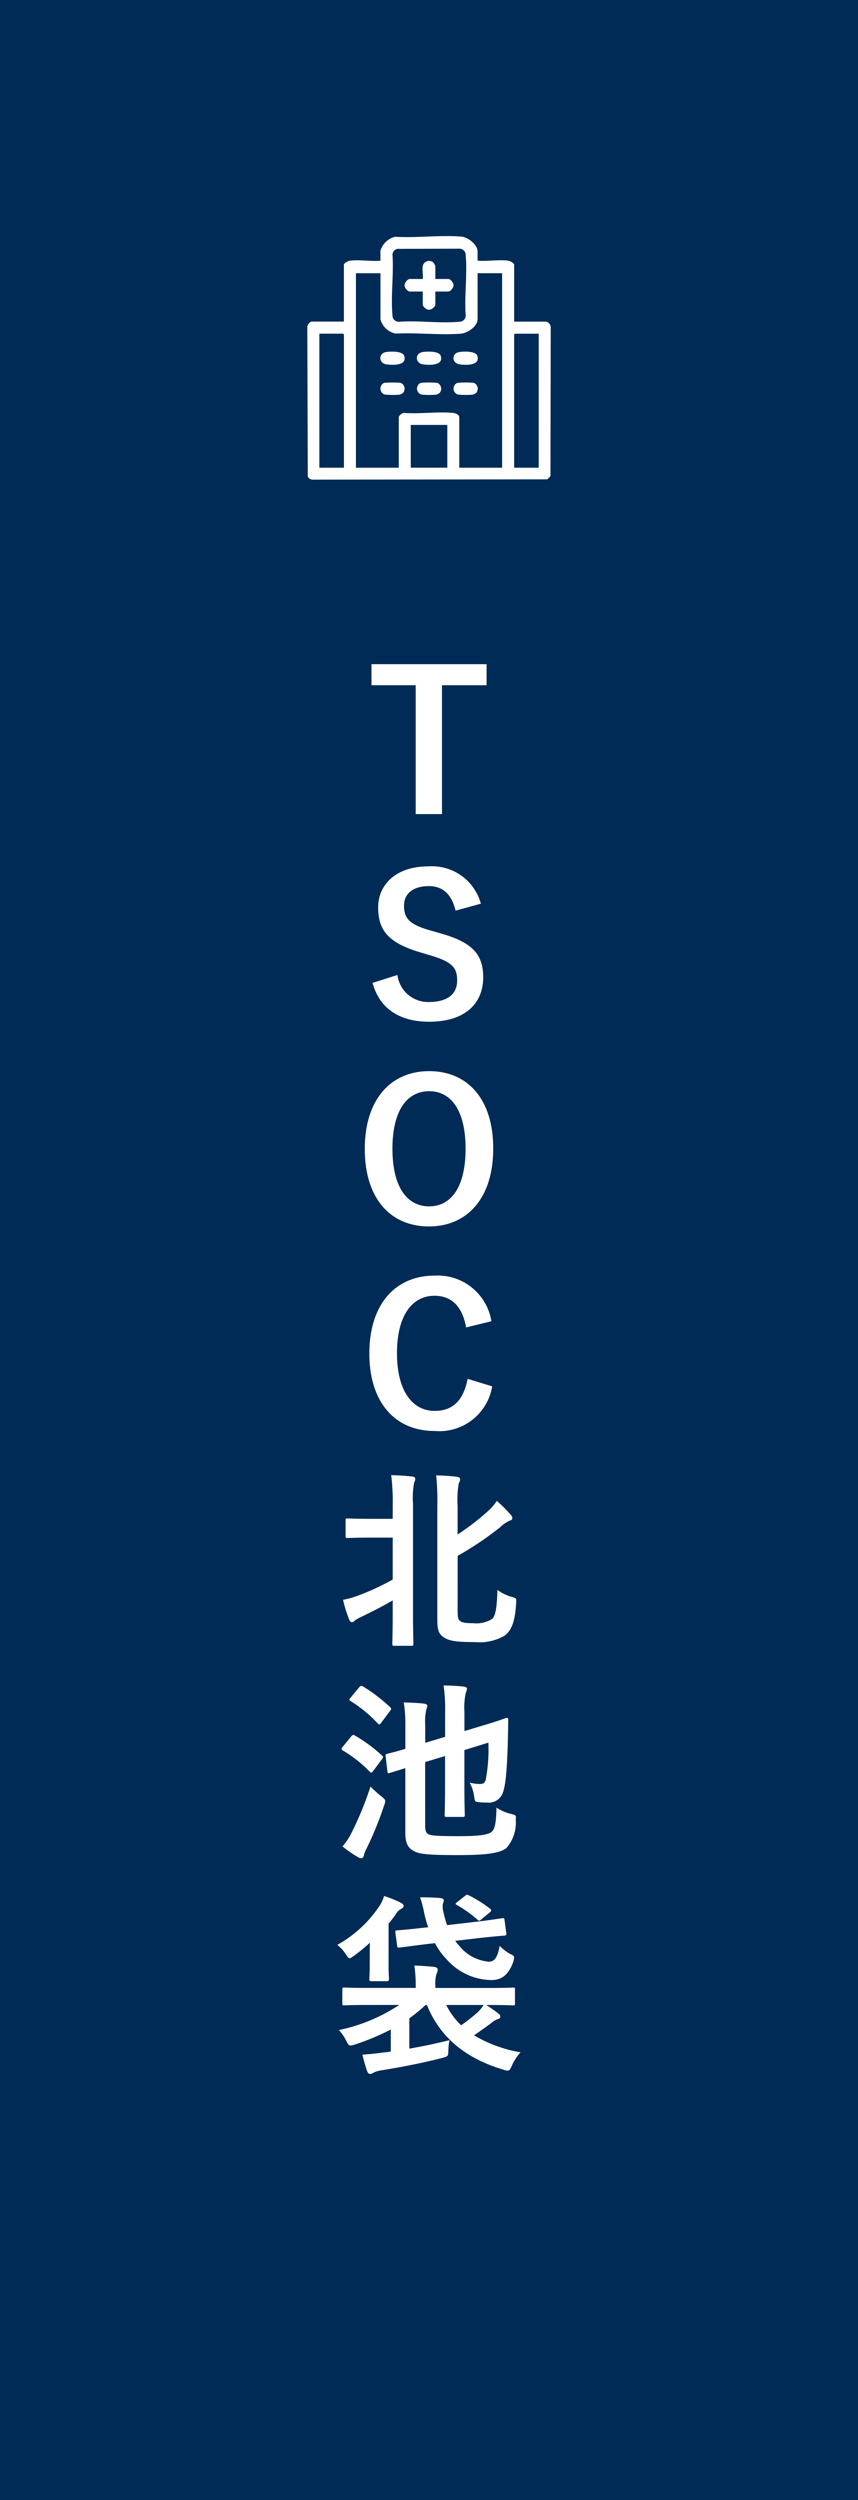 <svg id="グループ_128" data-name="グループ 128" xmlns="http://www.w3.org/2000/svg" xmlns:xlink="http://www.w3.org/1999/xlink" width="80" height="233" viewBox="0 0 80 233">
  <defs>
    <clipPath id="clip-path">
      <rect id="長方形_227" data-name="長方形 227" width="80" height="233" fill="none"/>
    </clipPath>
  </defs>
  <rect id="長方形_226" data-name="長方形 226" width="80" height="233" fill="#002b57"/>
  <path id="パス_696" data-name="パス 696" d="M45.368,63.862H41.209v12.01H38.76V63.862H34.637V61.9H45.368Z" fill="#fff"/>
  <g id="グループ_127" data-name="グループ 127">
    <g id="グループ_126" data-name="グループ 126" clip-path="url(#clip-path)">
      <path id="パス_697" data-name="パス 697" d="M42.478,84.869c-.36-1.513-1.188-2.287-2.484-2.287-1.477,0-2.324.7-2.324,1.819,0,1.224.54,1.782,2.557,2.341l.738.215c3.188.865,4.088,2.071,4.088,4.124,0,2.449-1.692,4.141-5.042,4.141-2.719,0-4.609-1.188-5.275-3.619l2.322-.738a2.88,2.88,0,0,0,2.9,2.521c1.836,0,2.666-.793,2.666-2s-.433-1.765-2.719-2.413l-.721-.216c-2.971-.882-3.925-2.053-3.925-4.195,0-2.107,1.657-3.818,4.663-3.818a4.728,4.728,0,0,1,4.915,3.476Z" fill="#fff"/>
      <path id="パス_698" data-name="パス 698" d="M45.989,107.046c0,4.609-2.413,7.255-6,7.255s-5.977-2.611-5.977-7.22c0-4.627,2.43-7.255,6-7.255,3.583,0,5.978,2.591,5.978,7.22m-9.4.017c0,3.566,1.368,5.366,3.421,5.366s3.4-1.8,3.4-5.366c0-3.583-1.35-5.366-3.4-5.366s-3.421,1.783-3.421,5.366" fill="#fff"/>
      <path id="パス_699" data-name="パス 699" d="M43.459,123.713c-.342-1.945-1.35-2.953-2.935-2.953-2.07,0-3.51,1.8-3.51,5.366,0,3.547,1.476,5.365,3.51,5.365,1.675,0,2.683-.954,3.08-2.988l2.286.7a4.992,4.992,0,0,1-5.383,4.159c-3.619,0-6.069-2.611-6.069-7.22,0-4.628,2.467-7.257,6.069-7.257a5.067,5.067,0,0,1,5.311,4.25Z" fill="#fff"/>
      <path id="パス_700" data-name="パス 700" d="M36.618,140.218a19.437,19.437,0,0,0-.144-2.737c.7.018,1.35.054,1.963.126.179.018.288.108.288.2a.9.9,0,0,1-.109.36,7.624,7.624,0,0,0-.107,2v10.011c0,1.926.036,2.9.036,3.007,0,.18-.019.2-.2.2H36.78c-.18,0-.2-.018-.2-.2,0-.126.036-1.081.036-3.007v-1.026c-1.045.612-2.106,1.134-2.989,1.566a2.725,2.725,0,0,0-.54.306.432.432,0,0,1-.288.162c-.09,0-.162-.09-.235-.234a11.458,11.458,0,0,1-.576-1.854,8.5,8.5,0,0,0,1.549-.451,22.5,22.5,0,0,0,3.079-1.44V143.3h-1.89c-1.639,0-2.179.036-2.288.036-.2,0-.215-.018-.215-.2v-1.423c0-.179.017-.2.215-.2.109,0,.649.037,2.288.037h1.89Zm6.05,9.795c0,.7.036.918.233,1.062s.451.2,1.189.2a2.778,2.778,0,0,0,1.8-.4c.324-.288.45-1.134.486-2.7a4.191,4.191,0,0,0,1.332.648c.45.126.45.126.414.612-.107,1.89-.521,2.593-1.08,3.007a4.64,4.64,0,0,1-2.772.594c-1.748,0-2.4-.108-2.9-.45-.395-.27-.594-.558-.594-1.6V140.4a22.957,22.957,0,0,0-.108-2.9c.685.018,1.3.054,1.891.126.215.018.341.09.341.252a.713.713,0,0,1-.126.361,9.057,9.057,0,0,0-.107,2.124v2.647a22.929,22.929,0,0,0,2.772-2.125,4.765,4.765,0,0,0,.883-1.008,12.576,12.576,0,0,1,1.3,1.3.436.436,0,0,1,.145.342c0,.108-.126.163-.271.216a3.069,3.069,0,0,0-.864.6,30.353,30.353,0,0,1-3.961,2.665Z" fill="#fff"/>
      <path id="パス_701" data-name="パス 701" d="M32.711,161.872c.162-.2.216-.216.378-.126a14.055,14.055,0,0,1,2.5,1.836c.09.072.126.126.126.18a.435.435,0,0,1-.108.2l-.792,1.062c-.144.2-.2.233-.342.09a12.026,12.026,0,0,0-2.521-1.981c-.072-.054-.108-.09-.108-.144a.37.37,0,0,1,.09-.162Zm.108,8.858a31.169,31.169,0,0,0,1.728-4.231,9.888,9.888,0,0,0,.992.9c.269.215.377.306.377.467a1.378,1.378,0,0,1-.108.415,31.728,31.728,0,0,1-1.62,3.979,2.734,2.734,0,0,0-.271.7c-.036.126-.107.216-.234.216a.561.561,0,0,1-.323-.108,10.352,10.352,0,0,1-1.423-.99,6.061,6.061,0,0,0,.882-1.351m.667-13.468c.162-.18.216-.162.359-.09a15.633,15.633,0,0,1,2.522,1.927c.071.072.107.108.107.144,0,.054-.036.108-.107.216l-.811,1.08c-.144.2-.18.216-.324.091a12.291,12.291,0,0,0-2.539-2.089c-.162-.108-.162-.126,0-.325Zm6.157,12.91c0,.468.108.667.271.756.215.144.774.2,2.917.2s2.808-.181,3.06-.451c.234-.252.378-.756.4-2.214a4.037,4.037,0,0,0,1.368.594c.45.108.467.108.431.558a3.6,3.6,0,0,1-.864,2.611c-.54.432-1.566.666-4.465.666-3.06,0-3.727-.108-4.213-.4-.45-.252-.756-.63-.756-1.675v-6.031l-1.441.45c-.18.054-.216.017-.233-.18l-.162-1.387c-.019-.18.017-.18.2-.234.144-.036.595-.126,1.639-.45v-2a13.959,13.959,0,0,0-.144-2.322c.612.018,1.351.054,1.872.108.234.036.324.126.324.2a.939.939,0,0,1-.09.324,5.085,5.085,0,0,0-.108,1.512v1.621l1.854-.558v-2.179a15.652,15.652,0,0,0-.143-2.611c.684.018,1.3.036,1.872.108.181.018.307.09.307.18a1.084,1.084,0,0,1-.109.4,6.457,6.457,0,0,0-.126,1.8v1.765l1.494-.451c1.729-.5,2.305-.756,2.413-.774s.18.036.18.162l-.035,1.819c-.091,3.349-.253,4.357-.469,4.987a1.394,1.394,0,0,1-1.494.919,5.464,5.464,0,0,1-.757-.036c-.341-.036-.359-.036-.431-.577a3.732,3.732,0,0,0-.414-1.242,4.492,4.492,0,0,0,.9.126c.36,0,.486-.072.594-.378a15.224,15.224,0,0,0,.252-3.475L43.3,163.1v3.277c0,1.764.036,2.647.036,2.755,0,.18-.017.2-.215.2H41.66c-.18,0-.2-.018-.2-.2,0-.108.036-.991.036-2.755v-2.719l-1.854.559Z" fill="#fff"/>
      <path id="パス_702" data-name="パス 702" d="M34.476,182.049c0-.252,0-.631.017-.99-.467.413-.954.828-1.476,1.205-.216.146-.324.235-.414.235-.126,0-.2-.125-.378-.395a3.452,3.452,0,0,0-.775-.847,11.34,11.34,0,0,0,3.961-3.674,3.334,3.334,0,0,0,.4-.882,10.635,10.635,0,0,1,1.53.612c.162.09.288.163.288.306s-.09.216-.269.306a1.453,1.453,0,0,0-.5.54c-.18.252-.4.541-.63.812v3.654c0,.972.036,1.387.036,1.494,0,.2-.054.217-.234.217H34.638c-.181,0-.2-.018-.2-.217,0-.107.036-.522.036-1.367Zm-.126,4.807c-1.6,0-2.143.037-2.251.037-.162,0-.18-.019-.18-.2v-1.26c0-.18.018-.2.18-.2.108,0,.648.035,2.251.035h4.411v-.143a12.432,12.432,0,0,0-.126-1.944c.649.017,1.242.072,1.855.126.234.036.324.143.324.232a.86.86,0,0,1-.109.4,3.258,3.258,0,0,0-.108,1.172v.16h4.988c1.6,0,2.143-.035,2.25-.035.181,0,.181.018.181.2v1.26c0,.18,0,.2-.181.2-.107,0-.647-.037-2.25-.037h-.252a13.134,13.134,0,0,1,1.153.811.318.318,0,0,1,.161.27c0,.126-.071.2-.234.234a1.769,1.769,0,0,0-.576.342c-.522.4-1.045.757-1.638,1.171a12.725,12.725,0,0,0,4.338,1.584,4.385,4.385,0,0,0-.809,1.241c-.235.506-.252.541-.775.38-3.529-1.045-5.923-3.008-7.148-6.033h-.126a14.4,14.4,0,0,1-1.513,1.242v2.827c1.243-.216,2.45-.467,3.745-.792a5.3,5.3,0,0,0-.107.991c-.019.5-.019.522-.576.667-2.107.54-4.178.917-5.762,1.169a2.6,2.6,0,0,0-.666.216.428.428,0,0,1-.27.109c-.126,0-.216-.073-.288-.235a15.5,15.5,0,0,1-.451-1.566c.775-.054,1.279-.109,1.927-.2.234-.018.486-.055.72-.091v-2.051a22.776,22.776,0,0,1-3.349,1.4,1.926,1.926,0,0,1-.414.09c-.162,0-.216-.108-.4-.45a3.817,3.817,0,0,0-.684-.99,16.14,16.14,0,0,0,5.636-2.342Zm10.1-7.759c1.621-.2,2.2-.306,2.377-.326s.2,0,.216.181l.162,1.207c.018.18.018.2-.179.234-.2.017-.793.053-2.4.233l-2.178.253a3.075,3.075,0,0,0,.378.468,3.961,3.961,0,0,0,2.755,1.477c.558,0,.828-.469,1.008-1.477a4.2,4.2,0,0,0,.918.721c.324.161.433.216.433.377a1.944,1.944,0,0,1-.09.415c-.414,1.133-1.027,1.675-2.035,1.675a5.668,5.668,0,0,1-4.231-2,6.084,6.084,0,0,1-1.026-1.44l-.937.108c-1.6.2-2.2.289-2.358.3-.181.037-.217,0-.234-.178l-.163-1.207c-.018-.18,0-.2.18-.216s.775-.054,2.377-.234l.5-.055a10.833,10.833,0,0,1-.432-1.639,10.823,10.823,0,0,0-.324-1.152c.666,0,1.261.019,1.729.055.341.018.486.09.486.234a.524.524,0,0,1-.072.252,1.644,1.644,0,0,0,.036.827,8.764,8.764,0,0,0,.342,1.226Zm-2.844,7.759a6.94,6.94,0,0,0,1.386,1.892,14.6,14.6,0,0,0,1.6-1.262,3.641,3.641,0,0,0,.5-.63Zm1.782-10.19c.126-.09.145-.126.307-.036a11.733,11.733,0,0,1,2,1.259c.072.073.108.11.108.163s-.054.108-.144.179l-.756.631c-.109.09-.18.144-.235.144-.036,0-.09-.035-.162-.109a11.47,11.47,0,0,0-1.89-1.349c-.18-.09-.18-.126,0-.27Z" fill="#fff"/>
      <path id="パス_703" data-name="パス 703" d="M44.531,24.292c.89.082,1.981-.113,2.845,0,.166.023.564.216.564.394v5.29h3.01a.6.6,0,0,1,.4.5l-.025,13.905-.293.293-21.871.026a.5.5,0,0,1-.463-.282l-.044-13.891c-.059-.189.255-.555.4-.555h3.009V24.69c0-.178.4-.371.564-.394.865-.117,1.956.078,2.845,0v-.931a1.921,1.921,0,0,1,1.363-1.3c2.005.128,4.254-.185,6.23-.006.583.052,1.462.758,1.462,1.357Zm-7.471-1.1a.568.568,0,0,0-.465.545c.127,1.812-.17,3.854,0,5.638a.58.58,0,0,0,.612.611c1.8-.13,3.826.166,5.6,0a.58.58,0,0,0,.613-.611c-.13-1.8.166-3.818,0-5.586a.581.581,0,0,0-.613-.612Zm-1.584,2.273h-2.29V43.589h3.995V38.884c0-.152.333-.413.5-.4,1.471.109,3.139-.14,4.585,0,.2.019.557.173.557.4v4.705h3.995V25.461H44.531v4.28c0,.676-.938,1.31-1.569,1.358-1.954.145-4.094-.109-6.068-.009a1.865,1.865,0,0,1-1.418-1.3ZM32.067,43.589V31.176l-.08-.08h-2.21V43.589ZM50.231,31.1H48.02l-.08.08V43.589h2.291ZM41.708,39.6H38.3v3.987h3.409Z" fill="#fff"/>
      <path id="パス_704" data-name="パス 704" d="M35.995,32.81c.388-.065,1.548-.114,1.694.356.287.921-1.038.864-1.6.8-.819-.091-.825-1.034-.094-1.157" fill="#fff"/>
      <path id="パス_705" data-name="パス 705" d="M39.4,32.81c.388-.065,1.548-.114,1.694.356.287.921-1.038.864-1.6.8-.819-.091-.825-1.034-.094-1.157" fill="#fff"/>
      <path id="パス_706" data-name="パス 706" d="M42.813,32.81c.388-.065,1.548-.114,1.694.356.287.921-1.038.864-1.6.8-.819-.091-.825-1.034-.094-1.157" fill="#fff"/>
      <path id="パス_707" data-name="パス 707" d="M37.59,36.609a.908.908,0,0,1-.332.173,8.249,8.249,0,0,1-1.371-.008.58.58,0,0,1-.054-1.094,9.22,9.22,0,0,1,1.523,0,.594.594,0,0,1,.234.929" fill="#fff"/>
      <path id="パス_708" data-name="パス 708" d="M41,36.609a.908.908,0,0,1-.332.173,8.249,8.249,0,0,1-1.371-.008.58.58,0,0,1-.054-1.094,9.22,9.22,0,0,1,1.523,0,.594.594,0,0,1,.234.929" fill="#fff"/>
      <path id="パス_709" data-name="パス 709" d="M44.408,36.609a.908.908,0,0,1-.332.173,8.249,8.249,0,0,1-1.371-.008.58.58,0,0,1-.054-1.094,9.22,9.22,0,0,1,1.523,0,.594.594,0,0,1,.234.929" fill="#fff"/>
      <path id="パス_710" data-name="パス 710" d="M39.418,24.8a.6.6,0,0,1,.972-.347,1.254,1.254,0,0,1,.2.347v1.2h1.2c.217,0,.493.343.5.563.011.237-.271.607-.5.607h-1.2v1.2c0,.232-.37.513-.608.5-.22-.011-.564-.286-.564-.5v-1.2h-1.2c-.218,0-.493-.343-.5-.563-.012-.238.27-.607.5-.607h1.2c.045-.36-.061-.855,0-1.2" fill="#fff"/>
    </g>
  </g>
</svg>
